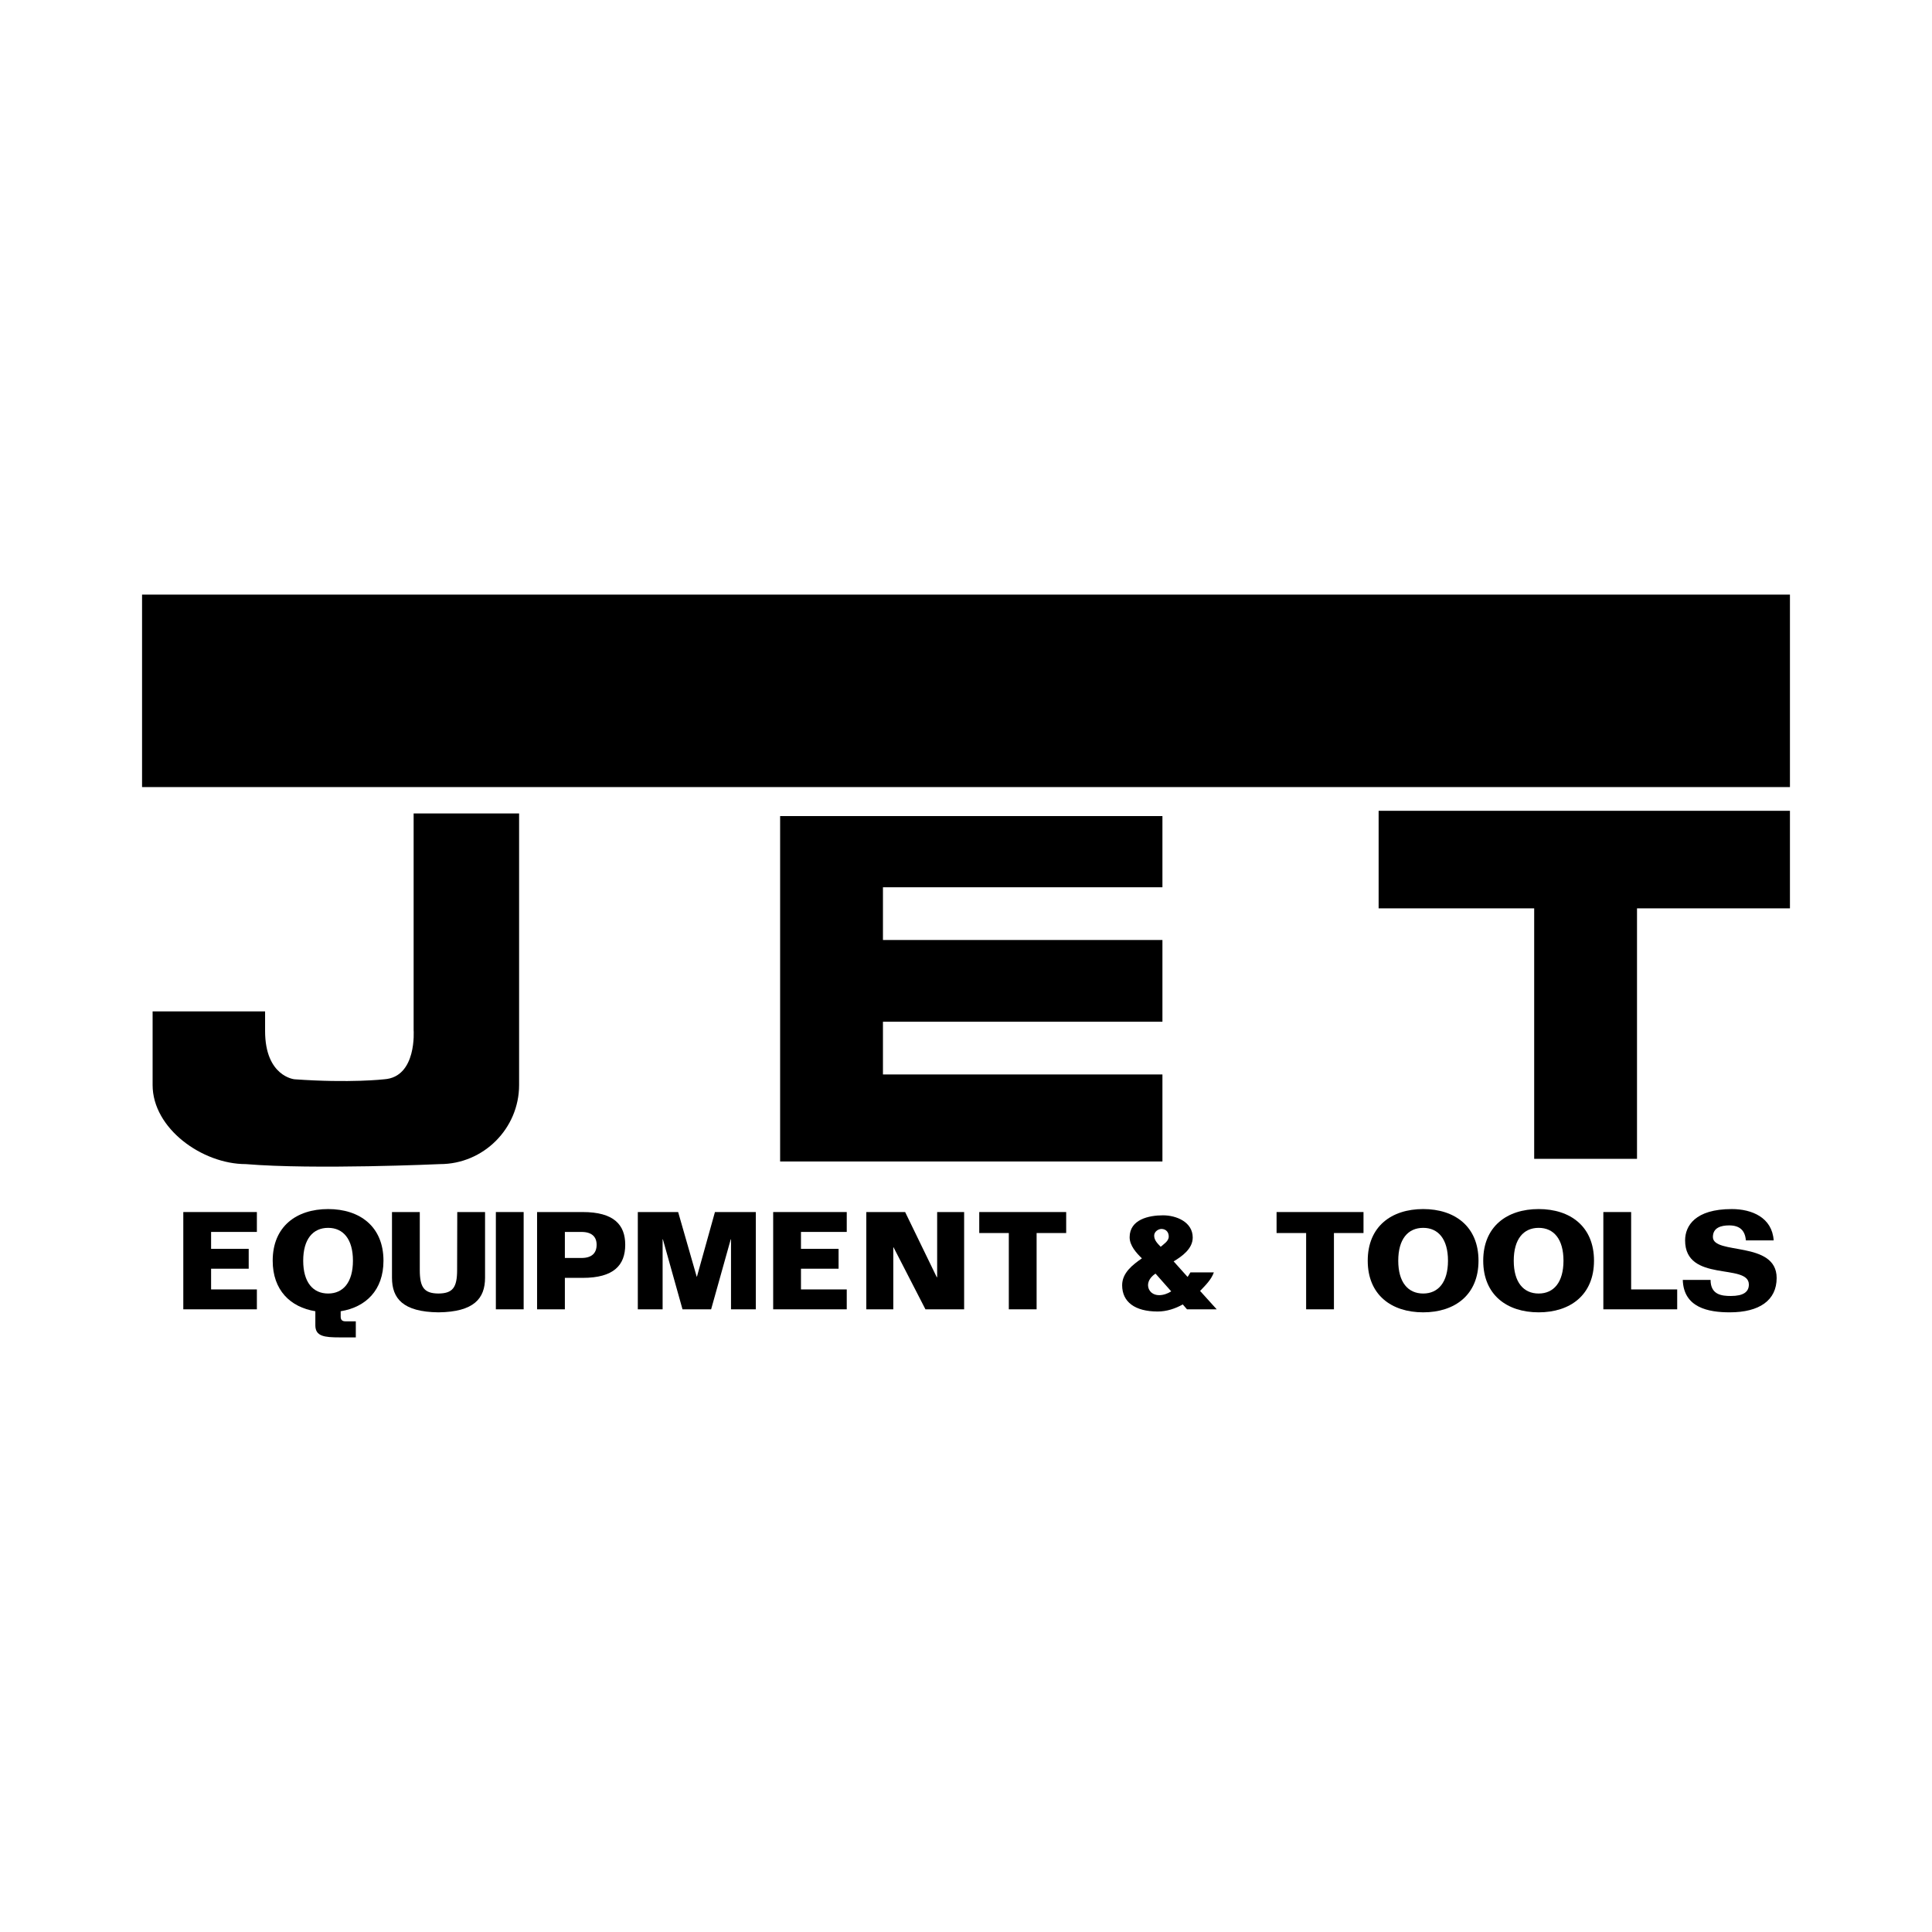 <?xml version="1.0" encoding="utf-8"?>
<!-- Generator: Adobe Illustrator 13.0.0, SVG Export Plug-In . SVG Version: 6.00 Build 14948)  -->
<!DOCTYPE svg PUBLIC "-//W3C//DTD SVG 1.0//EN" "http://www.w3.org/TR/2001/REC-SVG-20010904/DTD/svg10.dtd">
<svg version="1.0" id="Layer_1" xmlns="http://www.w3.org/2000/svg" xmlns:xlink="http://www.w3.org/1999/xlink" x="0px" y="0px"
	 width="192.756px" height="192.756px" viewBox="0 0 192.756 192.756" enable-background="new 0 0 192.756 192.756"
	 xml:space="preserve">
<g>
	<polygon fill-rule="evenodd" clip-rule="evenodd" fill="#FFFFFF" points="0,0 192.756,0 192.756,192.756 0,192.756 0,0 	"/>
	<polygon fill-rule="evenodd" clip-rule="evenodd" points="14.173,59.324 14.173,78.527 178.583,78.527 178.583,59.324 
		14.173,59.324 	"/>
	<polygon fill-rule="evenodd" clip-rule="evenodd" points="178.583,80.894 137.546,80.894 137.546,90.627 153.066,90.627 
		153.066,115.617 163.325,115.617 163.325,90.627 178.583,90.627 178.583,80.894 	"/>
	<polygon fill-rule="evenodd" clip-rule="evenodd" points="115.976,101.939 115.976,93.784 88.092,93.784 88.092,88.523 
		115.976,88.523 115.976,81.42 77.833,81.42 77.833,115.881 115.976,115.881 115.976,107.199 88.092,107.199 88.092,101.939 
		115.976,101.939 	"/>
	<path fill-rule="evenodd" clip-rule="evenodd" d="M41.268,81.157v21.614c0,0,0.351,4.691-2.938,4.91c0,0-3.376,0.395-8.944,0
		c0,0-2.938-0.264-2.938-4.822v-1.951H15.226v7.344c0,4.34,4.954,7.891,9.295,7.891c6.839,0.57,19.378,0,19.378,0
		c4.34,0,7.892-3.551,7.892-7.891V81.157H41.268L41.268,81.157z"/>
	<polygon fill-rule="evenodd" clip-rule="evenodd" points="18.288,130.631 18.288,120.926 25.629,120.926 25.629,122.91 
		21.061,122.91 21.061,124.596 24.813,124.596 24.813,126.58 21.061,126.58 21.061,128.646 25.629,128.646 25.629,130.631 
		18.288,130.631 	"/>
	<path fill-rule="evenodd" clip-rule="evenodd" d="M35.499,133.432h-1.604c-1.55,0-2.433-0.109-2.433-1.209v-1.4
		c-2.501-0.408-4.255-2.107-4.255-5.043c0-3.412,2.365-5.152,5.533-5.152c3.153,0,5.519,1.74,5.519,5.152
		c0,2.936-1.753,4.635-4.269,5.043v0.543c0,0.367,0.204,0.463,0.489,0.463h1.02V133.432L35.499,133.432z"/>
	<path fill-rule="evenodd" clip-rule="evenodd" fill="#FFFFFF" d="M32.739,129.055c1.509,0,2.474-1.129,2.474-3.275
		c0-2.148-0.965-3.277-2.474-3.277c-1.522,0-2.488,1.129-2.488,3.277C30.251,127.926,31.217,129.055,32.739,129.055L32.739,129.055z
		"/>
	<path fill-rule="evenodd" clip-rule="evenodd" d="M41.882,120.926v5.777c0,1.754,0.436,2.338,1.863,2.352
		c1.427-0.014,1.862-0.598,1.862-2.352l0.014-5.777h2.773v6.553c0,2.066-1.101,3.412-4.649,3.453
		c-3.548-0.041-4.636-1.387-4.636-3.453v-6.553H41.882L41.882,120.926z"/>
	<polygon fill-rule="evenodd" clip-rule="evenodd" points="49.472,120.926 52.245,120.926 52.245,130.631 49.472,130.631 
		49.472,120.926 	"/>
	<path fill-rule="evenodd" clip-rule="evenodd" d="M53.584,120.926h4.554c3.099,0,4.241,1.264,4.241,3.262
		c0,2.039-1.142,3.305-4.241,3.305h-1.781v3.139h-2.773V120.926L53.584,120.926z"/>
	<path fill-rule="evenodd" clip-rule="evenodd" fill="#FFFFFF" d="M56.357,125.508h1.659c1.02,0,1.509-0.477,1.509-1.32
		c0-0.801-0.489-1.277-1.509-1.277h-1.659V125.508L56.357,125.508z"/>
	<polygon fill-rule="evenodd" clip-rule="evenodd" points="63.635,130.631 63.635,120.926 67.659,120.926 69.508,127.369 
		69.535,127.369 71.33,120.926 75.407,120.926 75.407,130.631 72.933,130.631 72.933,123.645 72.906,123.645 70.949,130.631 
		68.094,130.631 66.137,123.645 66.109,123.645 66.109,130.631 63.635,130.631 	"/>
	<polygon fill-rule="evenodd" clip-rule="evenodd" points="77.14,130.631 77.14,120.926 84.48,120.926 84.48,122.91 79.913,122.91 
		79.913,124.596 83.665,124.596 83.665,126.58 79.913,126.58 79.913,128.646 84.48,128.646 84.48,130.631 77.14,130.631 	"/>
	<polygon fill-rule="evenodd" clip-rule="evenodd" points="92.332,130.631 89.151,124.447 89.124,124.447 89.124,130.631 
		86.432,130.631 86.432,120.926 90.306,120.926 93.46,127.424 93.5,127.424 93.5,120.926 96.192,120.926 96.192,130.631 
		92.332,130.631 	"/>
	<polygon fill-rule="evenodd" clip-rule="evenodd" points="100.65,130.631 100.65,123.02 97.7,123.02 97.7,120.926 106.373,120.926 
		106.373,123.02 103.423,123.02 103.423,130.631 100.65,130.631 	"/>
	<path fill-rule="evenodd" clip-rule="evenodd" d="M118.482,127.396c0.041-0.027,0.259-0.408,0.285-0.449h2.339
		c-0.259,0.734-0.843,1.293-1.373,1.85l1.658,1.834h-2.964l-0.421-0.488c-0.748,0.422-1.617,0.707-2.501,0.707
		c-2.271,0-3.548-0.951-3.548-2.623c0-1.238,1.046-2.039,1.971-2.68c-0.558-0.543-1.224-1.277-1.224-2.105
		c0-1.781,1.917-2.189,3.331-2.189c1.332,0,2.963,0.666,2.963,2.217c0,1.113-1.047,1.861-1.903,2.379L118.482,127.396
		L118.482,127.396z"/>
	<path fill-rule="evenodd" clip-rule="evenodd" fill="#FFFFFF" d="M115.288,127.07c-0.381,0.244-0.734,0.639-0.748,1.129
		c0.014,0.666,0.517,1.02,1.102,1.02c0.421,0,0.856-0.15,1.21-0.381L115.288,127.07L115.288,127.07z"/>
	<path fill-rule="evenodd" clip-rule="evenodd" fill="#FFFFFF" d="M115.913,122.611c-0.326-0.014-0.761,0.258-0.761,0.666
		c0,0.477,0.354,0.803,0.652,1.115c0.299-0.271,0.802-0.559,0.802-1.02C116.606,122.951,116.362,122.639,115.913,122.611
		L115.913,122.611z"/>
	<polygon fill-rule="evenodd" clip-rule="evenodd" points="130.313,130.631 130.313,123.02 127.364,123.02 127.364,120.926 
		136.037,120.926 136.037,123.02 133.087,123.02 133.087,130.631 130.313,130.631 	"/>
	<path fill-rule="evenodd" clip-rule="evenodd" d="M141.992,130.932c-3.168,0-5.533-1.74-5.533-5.152s2.365-5.152,5.533-5.152
		c3.153,0,5.519,1.74,5.519,5.152S145.146,130.932,141.992,130.932L141.992,130.932z"/>
	<path fill-rule="evenodd" clip-rule="evenodd" fill="#FFFFFF" d="M141.992,129.055c1.509,0,2.474-1.129,2.474-3.275
		c0-2.148-0.965-3.277-2.474-3.277c-1.523,0-2.488,1.129-2.488,3.277C139.504,127.926,140.469,129.055,141.992,129.055
		L141.992,129.055z"/>
	<path fill-rule="evenodd" clip-rule="evenodd" d="M153.514,130.932c-3.167,0-5.532-1.74-5.532-5.152s2.365-5.152,5.532-5.152
		c3.154,0,5.52,1.74,5.52,5.152S156.668,130.932,153.514,130.932L153.514,130.932z"/>
	<path fill-rule="evenodd" clip-rule="evenodd" fill="#FFFFFF" d="M153.514,129.055c1.51,0,2.475-1.129,2.475-3.275
		c0-2.148-0.965-3.277-2.475-3.277c-1.522,0-2.487,1.129-2.487,3.277C151.026,127.926,151.991,129.055,153.514,129.055
		L153.514,129.055z"/>
	<polygon fill-rule="evenodd" clip-rule="evenodd" points="159.966,130.631 159.966,120.926 162.739,120.926 162.739,128.646 
		167.334,128.646 167.334,130.631 159.966,130.631 	"/>
	<path fill-rule="evenodd" clip-rule="evenodd" d="M174.186,123.754c-0.082-1.02-0.639-1.496-1.672-1.496
		c-0.789,0-1.618,0.219-1.618,1.156c0,1.82,6.361,0.34,6.361,4.092c0,2.229-1.726,3.426-4.676,3.426
		c-2.134,0-4.608-0.463-4.689-3.236h2.772c0,1.496,1.129,1.604,2.026,1.604c1.25,0,1.794-0.406,1.794-1.141
		c0-2.176-6.361-0.15-6.361-4.404c0-1.441,0.992-3.127,4.662-3.127c1.998,0,4.023,0.842,4.174,3.127H174.186L174.186,123.754z"/>
</g>
</svg>
